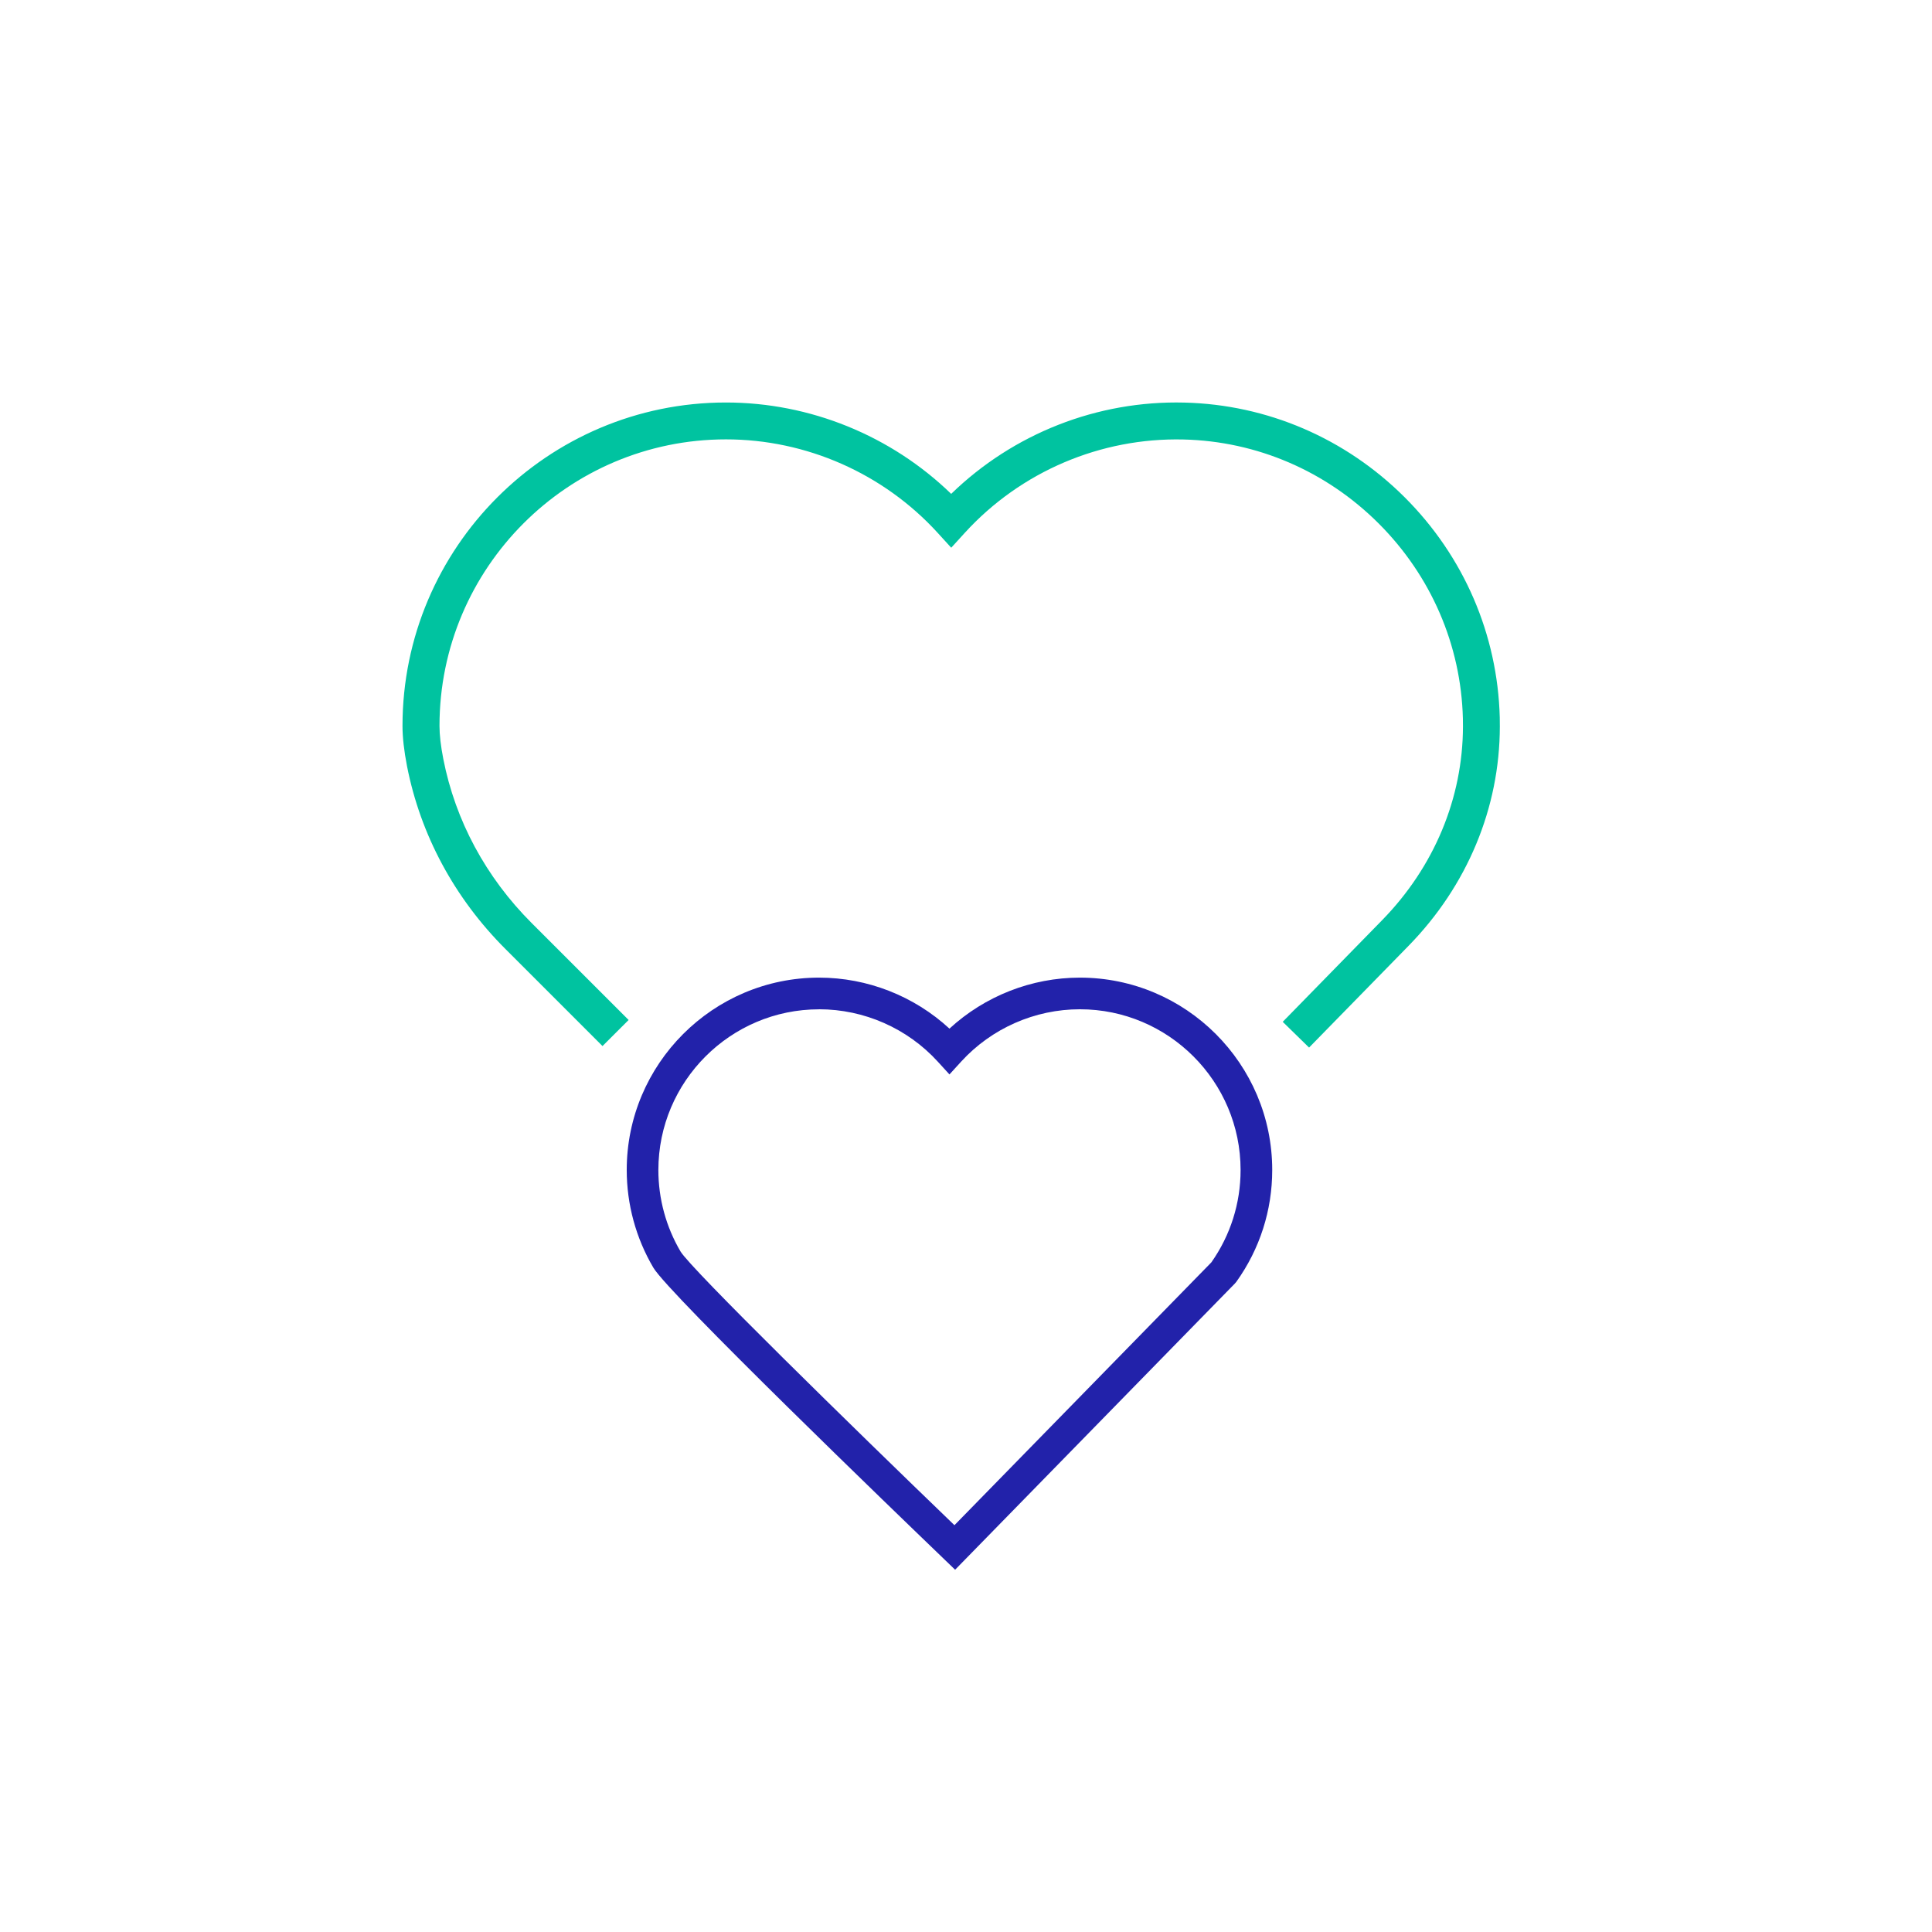 <svg width="48" height="48" viewBox="0 0 48 48" fill="none" xmlns="http://www.w3.org/2000/svg">
<g clip-path="url(#clip0_1691_14137)">
<path d="M32.524 26.027L31.869 25.387L34.34 22.86C35.631 21.539 36.343 19.831 36.347 18.05C36.347 17.982 36.347 17.916 36.345 17.848C36.298 16.025 35.554 14.305 34.251 13.004C32.947 11.702 31.225 10.962 29.403 10.919C27.347 10.87 25.36 11.715 23.971 13.237L23.633 13.608L23.295 13.237C21.948 11.762 20.031 10.916 18.037 10.916C14.111 10.916 10.919 14.11 10.919 18.035C10.919 18.259 10.951 18.536 11.014 18.857C11.313 20.386 12.071 21.794 13.207 22.931L15.618 25.341L14.969 25.989L12.559 23.579C11.292 22.314 10.447 20.743 10.112 19.034C10.038 18.654 10 18.318 10 18.035C10 13.605 13.605 10 18.035 10C20.124 10 22.138 10.822 23.632 12.27C25.175 10.772 27.261 9.948 29.425 10.002C31.483 10.052 33.427 10.887 34.898 12.354C36.369 13.822 37.207 15.764 37.261 17.823C37.263 17.898 37.264 17.975 37.263 18.051C37.26 20.071 36.455 22.006 34.995 23.499L32.524 26.026V26.027Z" fill="#00C3A0"/>
<path d="M23.73 39L23.45 38.73C22.312 37.636 16.619 32.149 16.233 31.496C15.799 30.76 15.571 29.922 15.571 29.068C15.571 26.434 17.714 24.289 20.35 24.289C21.551 24.289 22.711 24.746 23.589 25.556C24.468 24.747 25.627 24.289 26.829 24.289C29.464 24.289 31.608 26.433 31.608 29.068C31.608 30.07 31.3 31.029 30.719 31.843L30.68 31.889L23.731 38.998L23.73 39ZM20.35 25.076C18.148 25.076 16.357 26.868 16.357 29.07C16.357 29.782 16.548 30.483 16.909 31.095C17.179 31.536 21.11 35.386 23.713 37.893L30.096 31.363C30.571 30.688 30.822 29.895 30.822 29.068C30.822 26.867 29.03 25.075 26.829 25.075C25.71 25.075 24.634 25.549 23.879 26.376L23.589 26.694L23.299 26.376C22.545 25.549 21.469 25.075 20.35 25.075V25.076Z" fill="#2222AA"/>
</g>
<defs>
<clipPath id="clip0_1691_14137">
<rect width="27.263" height="29" fill="white" transform="translate(10 10)"/>
</clipPath>
</defs>
</svg>
